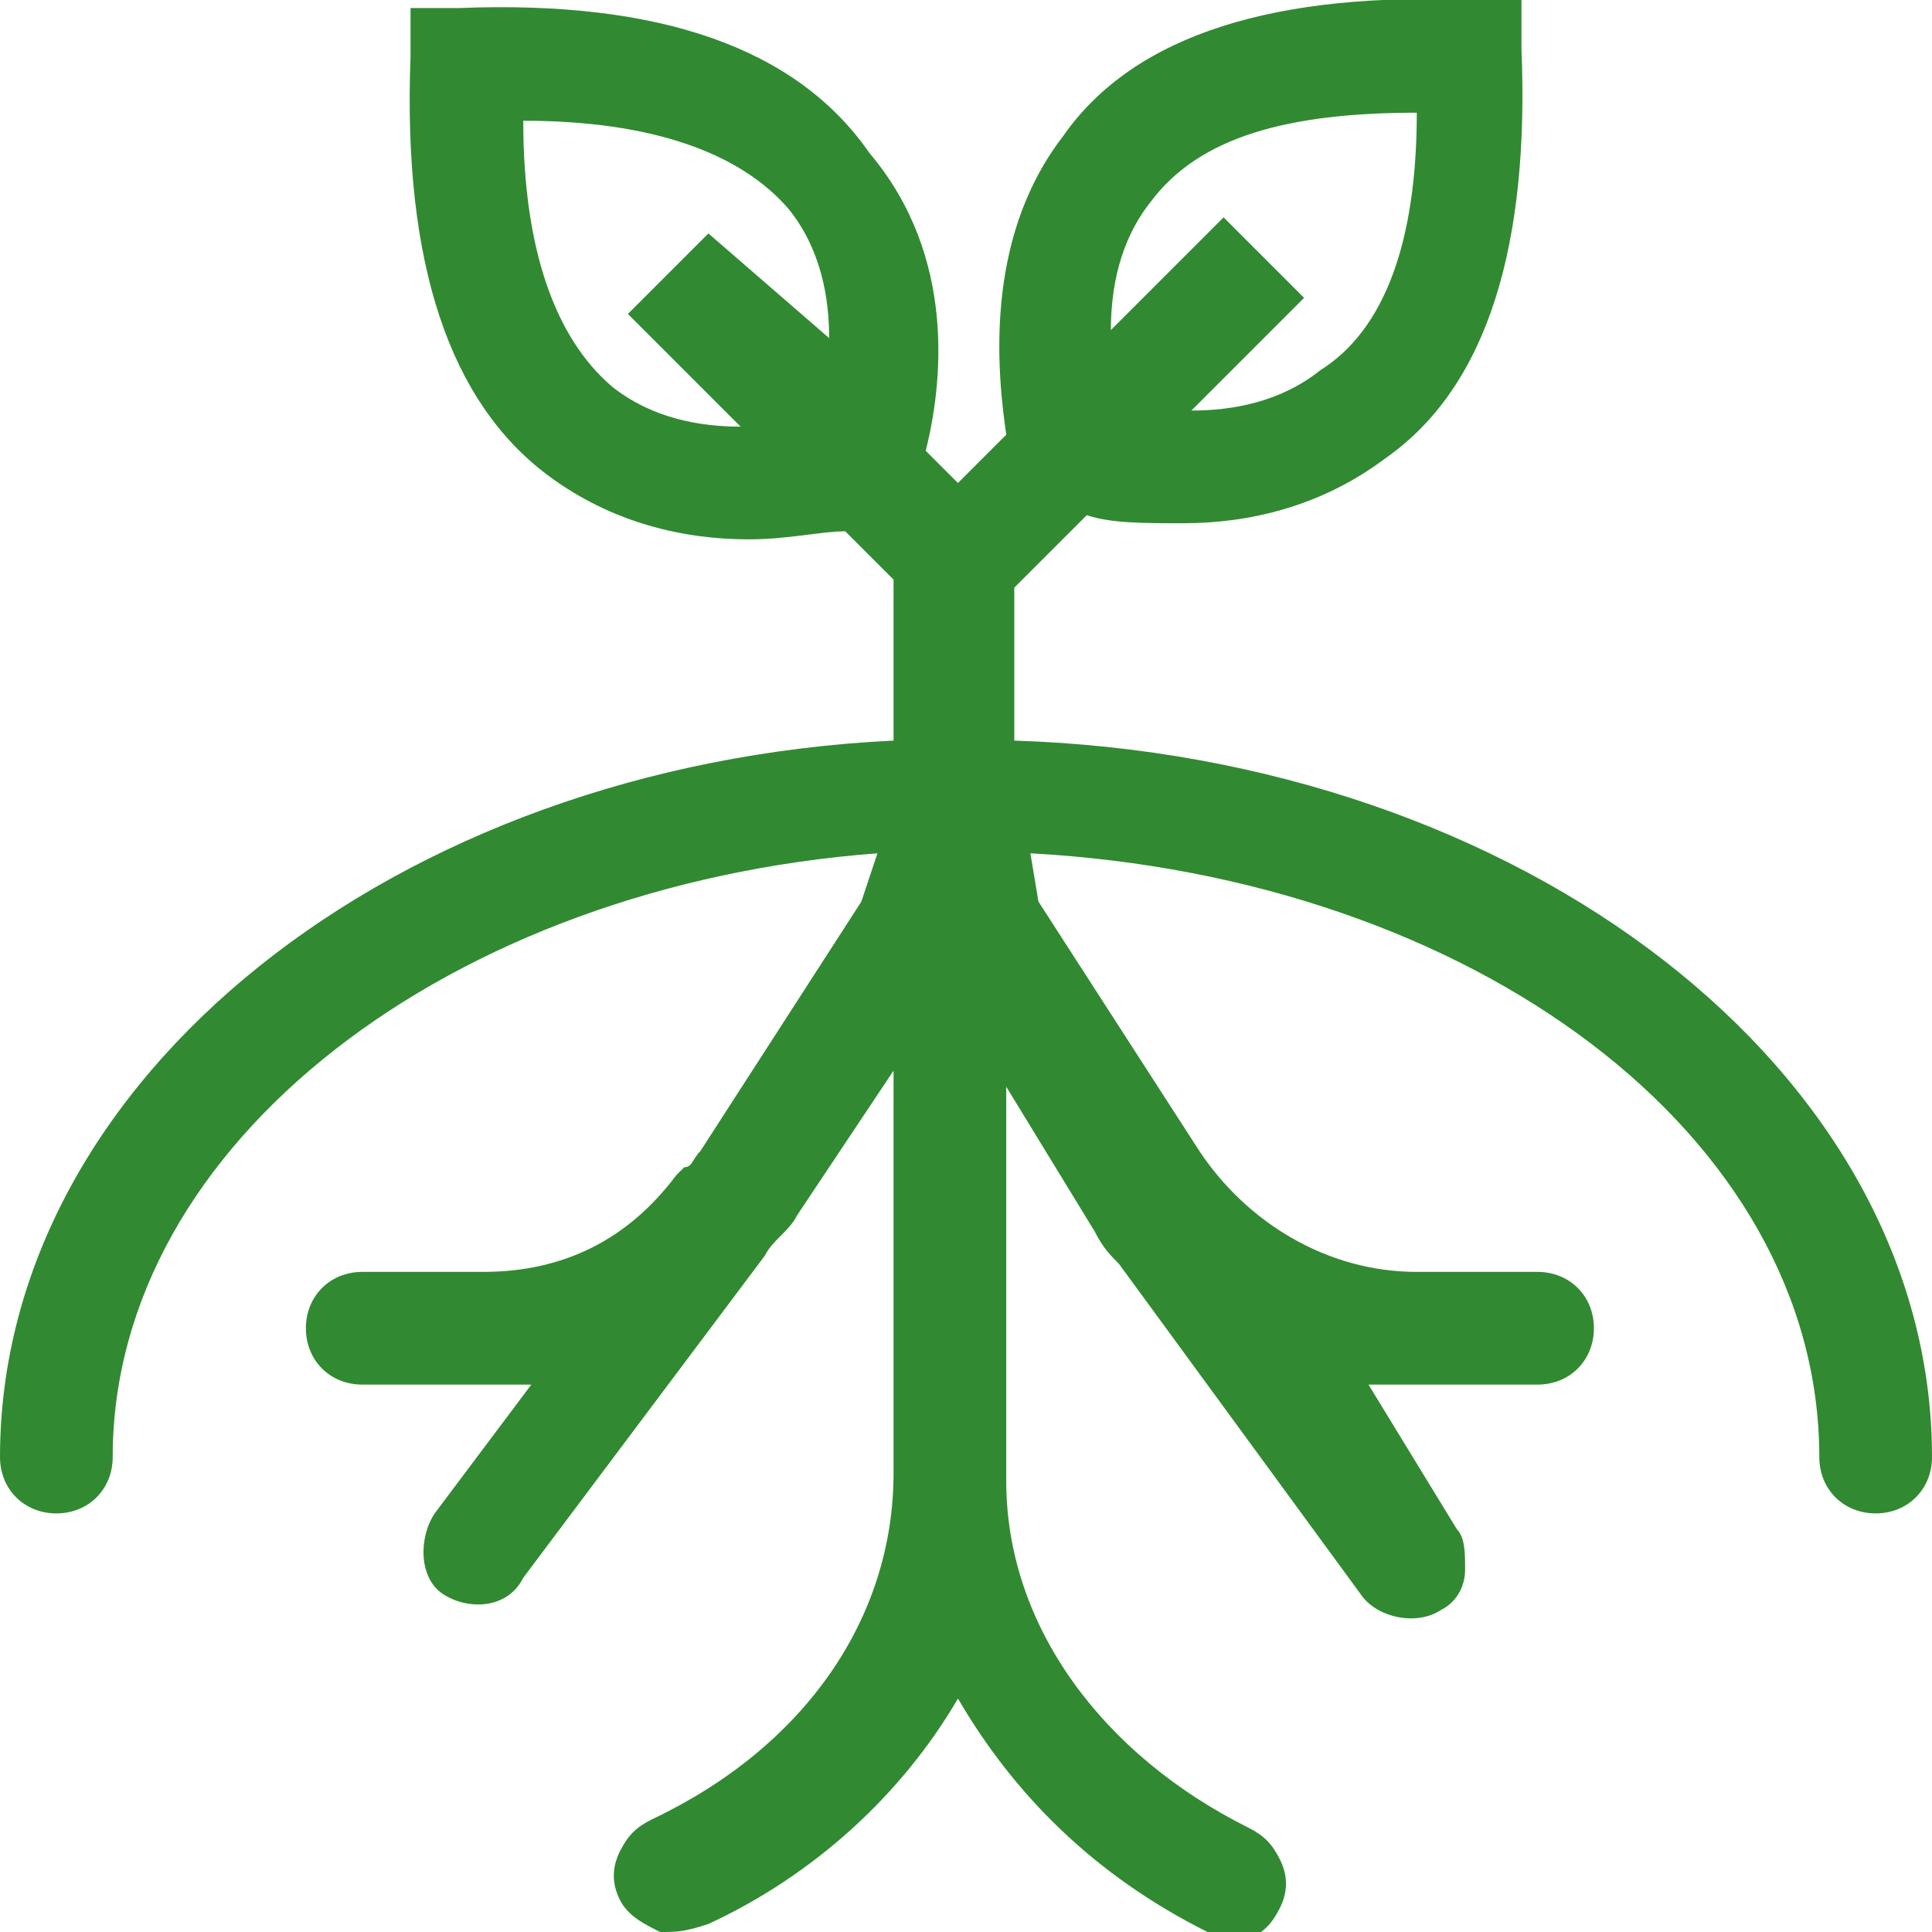 <svg width="24" height="24" viewBox="0 0 24 24" fill="none" xmlns="http://www.w3.org/2000/svg">
<g clip-path="url(#clip0_88_2942)">
<path d="M12.6 9.2V7.3L12.9 7L13.5 6.4C13.8 6.5 14.2 6.5 14.7 6.5C15.5 6.5 16.4 6.3 17.2 5.7C18.5 4.8 19 3 18.9 0.6V-3.53251e-06H18.3C15.9 -0.1 14.1 0.4 13.2 1.7C12.2 3 12.4 4.7 12.5 5.4L11.9 6L11.5 5.6C11.7 4.8 11.9 3.2 10.8 1.9C9.9 0.6 8.2 -3.53158e-06 5.7 0.1H5.1V0.7C5 3.3 5.6 5 6.8 5.9C7.6 6.5 8.5 6.7 9.3 6.7C9.8 6.7 10.2 6.6 10.5 6.6L11.1 7.2V9.2C4.9 9.5 0 13.4 0 18.1C0 18.5 0.3 18.8 0.7 18.8C1.1 18.8 1.4 18.5 1.4 18.1C1.4 14.2 5.6 11 10.9 10.6L10.7 11.2L8.7 14.3C8.6 14.4 8.6 14.5 8.5 14.5L8.4 14.6C7.8 15.4 7 15.8 6 15.8H4.5C4.1 15.8 3.8 16.1 3.8 16.5C3.8 16.9 4.1 17.2 4.5 17.2H6C6.2 17.2 6.4 17.2 6.6 17.2L5.4 18.8C5.2 19.1 5.2 19.6 5.5 19.8C5.8 20 6.3 20 6.5 19.6L9.5 15.6C9.6 15.4 9.8 15.3 9.9 15.1L11.1 13.3V18.3C11.1 20.1 10 21.7 8.1 22.6C7.9 22.7 7.8 22.8 7.7 23C7.6 23.2 7.6 23.4 7.7 23.6C7.8 23.8 8 23.9 8.2 24C8.4 24 8.5 24 8.8 23.9C10.1 23.3 11.2 22.3 11.9 21.1C12.6 22.3 13.6 23.3 15 24C15.1 24 15.2 24.1 15.3 24.1C15.4 24.1 15.5 24.1 15.5 24.1C15.7 24 15.8 23.9 15.9 23.7C16 23.5 16 23.3 15.9 23.1C15.8 22.9 15.7 22.8 15.5 22.7C13.7 21.8 12.5 20.2 12.5 18.4V13.5L13.6 15.3C13.7 15.5 13.8 15.6 13.9 15.7L16.9 19.8C17.1 20.1 17.6 20.2 17.9 20C18.1 19.9 18.2 19.7 18.2 19.5C18.2 19.3 18.2 19.1 18.1 19L17 17.2C17.2 17.2 17.4 17.2 17.6 17.2H19.1C19.5 17.2 19.8 16.9 19.8 16.5C19.8 16.1 19.5 15.8 19.1 15.8H17.6C16.5 15.8 15.5 15.2 14.9 14.3L12.9 11.2L12.8 10.6C18.3 10.9 22.6 14.1 22.6 18.1C22.6 18.5 22.9 18.8 23.3 18.8C23.7 18.8 24 18.5 24 18.1C24 13.3 18.9 9.4 12.6 9.2ZM14.3 2.5C14.9 1.7 16 1.4 17.6 1.4C17.6 3 17.2 4.1 16.4 4.6C15.9 5 15.3 5.1 14.8 5.1L16.2 3.7L15.2 2.7L13.8 4.1C13.8 3.6 13.9 3 14.3 2.5ZM8.8 2.9L7.8 3.9L9.2 5.3C8.7 5.3 8.1 5.2 7.6 4.8C6.9 4.2 6.5 3.1 6.5 1.5C8.1 1.5 9.2 1.9 9.8 2.6C10.2 3.1 10.3 3.7 10.3 4.2L8.8 2.9Z" fill="#318A31"/>
</g>
<defs>
<clipPath id="clip0_88_2942">
<rect width="24" height="24" fill="white"/>
</clipPath>
</defs>
</svg>

